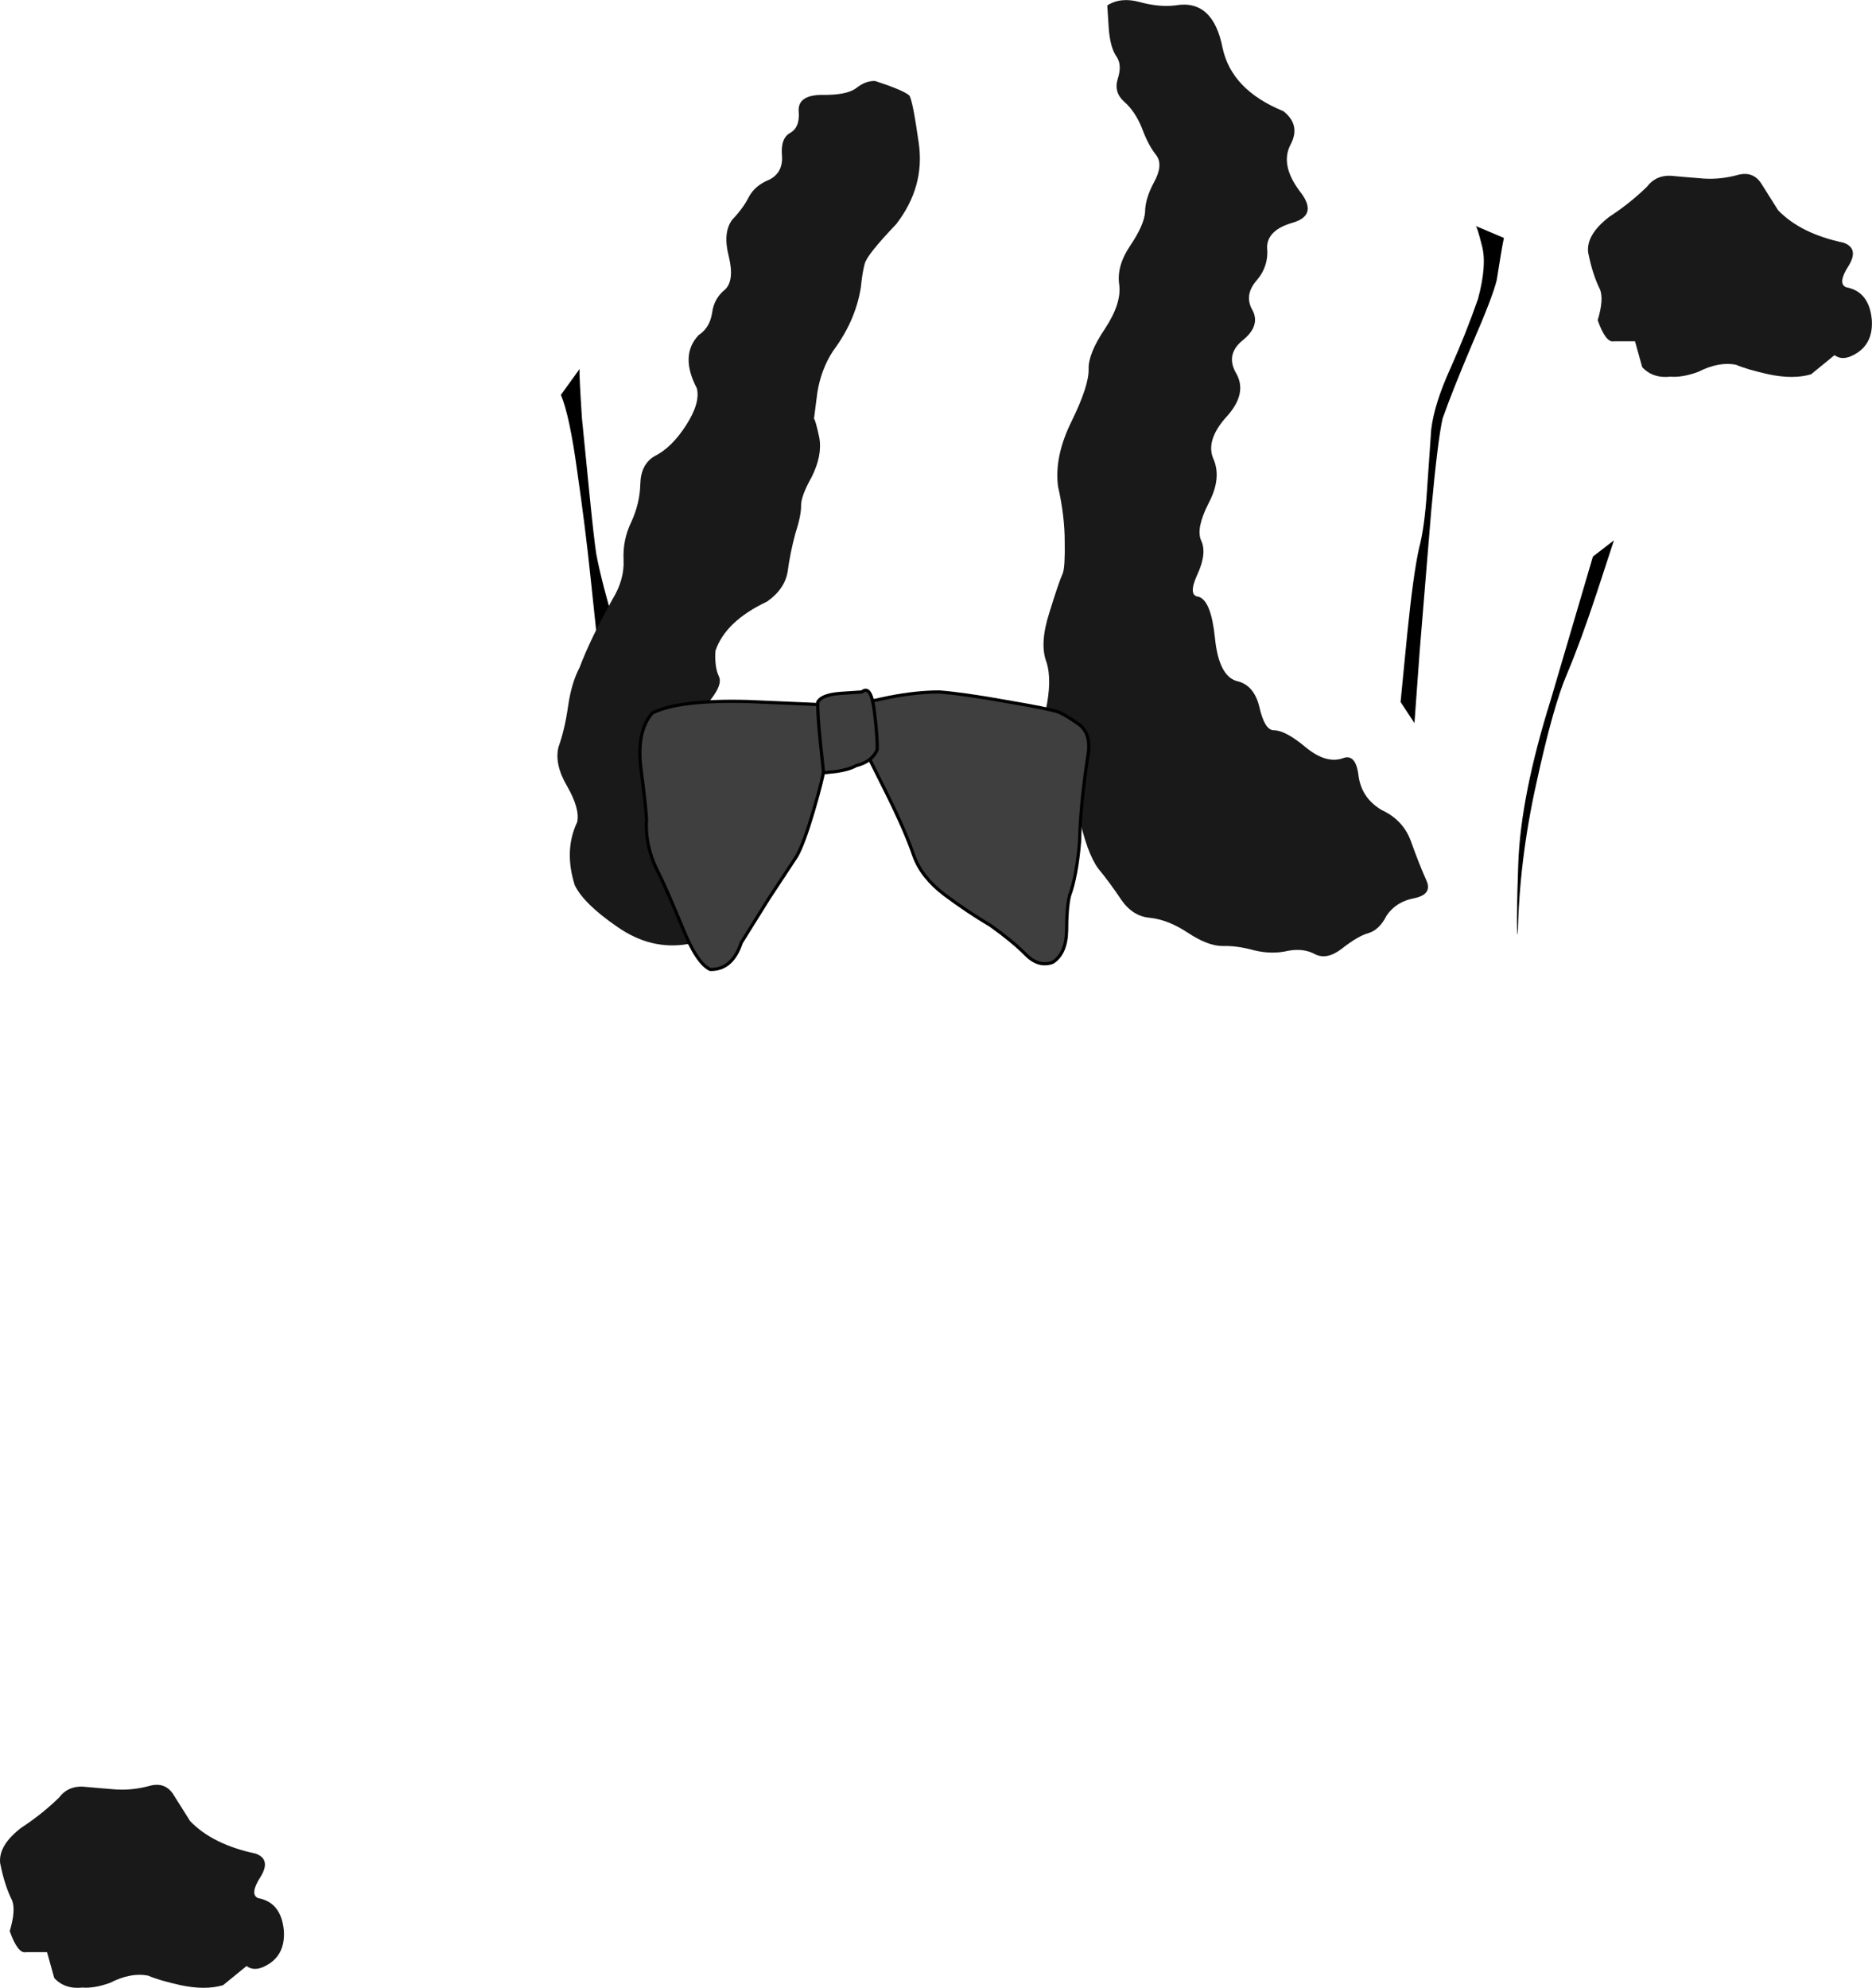 <?xml version="1.0" encoding="UTF-8" standalone="no"?>
<svg xmlns:xlink="http://www.w3.org/1999/xlink" height="623.25px" width="586.9px" xmlns="http://www.w3.org/2000/svg">
  <g transform="matrix(1.0, 0.0, 0.0, 1.0, 0.0, 0.0)">
    <path d="M462.65 70.85 L471.5 74.6 Q470.9 77.3 469.25 87.8 468.05 92.9 461.6 107.75 455.3 122.6 452.3 131.15 450.8 137.45 448.7 160.25 L445.1 204.05 443.45 226.7 439.1 220.1 441.2 198.65 Q443.15 179.45 444.95 171.65 446.6 165.5 447.35 154.25 L448.7 134.75 Q449.6 126.8 454.7 115.55 459.65 104.45 463.4 93.65 466.25 83.0 464.6 77.0 463.1 71.0 462.65 70.85" fill="#000000" fill-rule="evenodd" stroke="none"/>
    <path d="M181.7 115.7 Q181.55 117.35 182.45 131.15 L184.7 153.8 Q186.2 168.95 186.95 173.75 187.7 177.8 189.35 184.25 L191.3 191.45 186.95 198.05 185.15 181.1 Q183.5 165.2 180.95 147.65 178.55 130.1 175.85 123.8 L181.7 115.7" fill="#000000" fill-rule="evenodd" stroke="none"/>
    <path d="M506.0 169.4 L500.6 185.9 Q495.65 200.9 491.3 211.25 486.95 221.3 481.7 245.45 476.3 269.6 475.85 293.0 475.25 291.95 476.0 270.8 476.75 249.5 486.2 219.35 L499.4 174.5 506.0 169.4" fill="#000000" fill-rule="evenodd" stroke="none"/>
    <path d="M402.35 34.85 Q407.9 39.2 404.6 45.35 401.3 51.65 407.45 59.9 413.45 67.4 405.35 69.8 397.4 72.05 397.25 77.45 397.85 83.45 393.95 87.95 389.9 92.6 392.75 97.4 395.15 102.2 389.6 106.7 384.05 111.2 387.65 117.2 391.1 123.5 384.5 130.7 378.05 137.9 380.3 143.6 383.15 149.75 378.95 157.7 374.9 165.65 376.55 169.4 378.5 173.45 375.35 180.2 372.35 186.8 375.8 187.1 379.7 188.3 380.9 200.0 382.1 211.85 387.65 213.5 393.2 214.7 394.85 221.75 396.5 228.95 399.35 228.95 402.95 228.95 409.25 234.2 415.55 239.45 420.8 237.8 425.0 236.0 425.9 243.05 426.8 250.25 433.25 254.0 440.0 257.15 442.4 263.9 444.8 270.65 447.2 276.05 449.15 280.4 443.45 281.6 437.75 282.65 434.75 287.0 432.5 291.5 429.05 292.55 425.75 293.45 420.8 297.35 416.0 301.1 412.25 299.15 408.65 297.2 403.85 298.1 398.75 299.3 393.2 297.95 387.8 296.45 383.3 296.6 378.65 296.6 372.35 292.4 366.2 288.35 360.5 287.75 355.1 287.3 351.5 282.05 347.9 276.65 344.3 272.3 340.7 267.35 338.15 255.35 335.45 243.35 330.35 237.8 325.7 232.7 327.8 222.95 329.9 213.35 328.1 207.65 325.85 201.8 329.0 192.05 332.0 182.3 333.2 179.75 333.95 177.65 333.8 169.7 333.8 161.75 331.7 152.45 330.5 143.0 336.05 131.9 341.45 120.8 341.3 115.7 341.15 110.9 346.4 103.1 351.65 95.15 350.9 89.3 350.0 83.45 354.35 77.0 358.7 70.55 359.0 66.5 359.0 62.3 361.85 57.05 364.7 51.8 362.6 48.8 360.05 45.65 358.1 40.4 356.0 35.0 352.4 31.85 349.1 28.85 350.45 24.65 351.8 20.45 350.15 17.9 348.05 15.05 347.6 8.75 L347.15 1.7 Q351.35 -1.0 357.35 0.65 363.35 2.3 368.45 1.7 380.3 -0.4 383.3 15.05 386.15 28.25 402.35 34.85" fill="#191919" fill-rule="evenodd" stroke="none"/>
    <path d="M285.05 29.9 Q286.1 31.1 288.05 44.9 290.0 58.55 281.0 70.25 271.7 80.0 271.1 82.7 270.35 85.4 269.9 90.05 268.25 100.55 261.2 110.0 257.45 115.7 256.25 123.05 L255.2 131.3 Q255.65 131.6 256.85 137.15 257.9 142.7 254.45 149.6 251.0 155.75 251.15 158.75 251.15 161.75 249.35 167.3 247.7 173.45 246.95 179.15 246.05 184.7 240.5 188.6 227.45 194.75 224.3 204.05 224.0 209.15 225.35 212.0 226.85 214.85 221.45 221.0 215.75 227.15 214.7 230.45 213.5 233.75 213.35 239.45 L212.3 247.85 Q211.7 250.7 211.1 256.25 211.1 261.95 212.9 264.2 214.7 266.3 211.85 268.85 210.5 272.6 217.55 282.35 224.6 292.25 215.6 296.0 204.05 297.95 193.55 290.6 183.05 283.4 180.2 277.55 176.75 266.6 180.95 257.75 181.85 253.55 177.8 246.5 173.75 239.6 175.1 234.2 177.05 228.8 178.1 221.45 179.15 214.1 181.7 209.3 185.15 200.15 192.05 187.85 195.8 181.7 195.5 175.55 195.2 169.25 197.9 163.7 200.6 157.85 200.75 151.7 200.9 145.55 205.25 143.0 210.65 140.3 215.15 133.25 219.65 126.2 218.45 121.7 213.05 111.35 219.05 105.05 222.5 102.8 223.25 98.15 223.85 93.5 227.3 90.8 230.3 87.95 228.5 80.45 226.55 72.95 229.55 68.9 233.0 65.3 234.8 61.7 236.75 58.1 241.25 56.3 245.6 54.05 245.15 48.65 244.7 43.25 247.85 41.6 250.85 39.8 250.4 34.85 250.1 29.9 257.45 29.75 265.4 29.9 268.4 27.65 271.4 25.25 274.4 25.4 283.1 28.25 285.05 29.9" fill="#191919" fill-rule="evenodd" stroke="none"/>
    <path d="M578.0 76.1 Q582.95 77.9 579.5 83.45 576.05 88.85 578.75 90.05 586.1 91.4 586.85 100.4 587.3 108.2 581.0 111.35 577.55 113.15 575.15 111.35 L567.8 117.35 Q562.25 119.0 554.45 117.35 547.7 115.85 544.25 114.35 538.85 113.3 532.4 116.6 527.45 118.4 523.7 118.1 518.15 118.7 514.85 115.1 L512.6 107.0 506.0 107.0 Q503.45 107.6 500.9 100.4 502.85 93.95 501.65 90.8 499.25 86.0 497.9 79.1 497.3 73.55 504.5 68.0 510.95 63.8 516.35 58.55 519.05 54.95 523.7 55.1 L528.8 55.55 534.35 56.0 Q539.6 56.3 545.0 54.8 549.8 53.6 552.35 57.8 L557.45 65.9 Q564.5 73.25 578.0 76.1" fill="#191919" fill-rule="evenodd" stroke="none"/>
    <path d="M80.15 581.15 Q85.1 582.95 81.65 588.5 78.2 593.9 80.9 595.1 88.25 596.45 89.0 605.45 89.45 613.25 83.15 616.4 79.7 618.2 77.3 616.4 L69.95 622.4 Q64.4 624.05 56.6 622.4 49.85 620.9 46.4 619.4 41.0 618.35 34.55 621.65 29.6 623.45 25.85 623.15 20.3 623.75 17.0 620.15 L14.75 612.05 8.15 612.05 Q5.6 612.65 3.05 605.45 5.0 599.0 3.8 595.85 1.4 591.05 0.05 584.15 -0.55 578.6 6.65 573.05 13.1 568.85 18.5 563.6 21.2 560.0 25.85 560.15 L30.95 560.6 36.5 561.05 Q41.75 561.35 47.15 559.85 51.95 558.65 54.5 562.85 L59.6 570.95 Q66.65 578.3 80.15 581.15" fill="#191919" fill-rule="evenodd" stroke="none"/>
    <path d="M259.1 221.0 L259.1 228.65 258.65 239.6 Q258.05 243.95 255.05 254.15 252.05 264.35 249.8 268.4 L241.1 281.6 232.4 295.55 Q229.55 304.1 222.65 303.95 218.45 302.0 213.95 290.75 209.3 279.5 206.75 274.25 202.1 265.55 202.7 256.85 202.4 251.9 200.9 240.65 199.55 229.25 204.5 223.55 212.9 219.35 234.65 219.95 L259.1 221.0" fill="#3f3f3f" fill-rule="evenodd" stroke="none"/>
    <path d="M259.1 221.0 L234.65 219.95 Q212.9 219.35 204.5 223.55 199.55 229.25 200.9 240.65 202.4 251.9 202.7 256.85 202.1 265.55 206.75 274.25 209.3 279.5 213.95 290.75 218.45 302.0 222.65 303.95 229.55 304.1 232.4 295.55 L241.1 281.6 249.8 268.4 Q252.05 264.35 255.05 254.15 258.05 243.95 258.65 239.6 L259.1 228.65 259.1 221.0 Z" fill="none" stroke="#000000" stroke-linecap="round" stroke-linejoin="round" stroke-width="1.0"/>
    <path d="M337.7 226.7 Q342.2 229.55 341.15 236.45 338.75 251.9 338.45 264.05 337.55 274.7 335.3 280.85 334.4 284.6 334.4 291.8 334.25 299.0 330.05 301.7 325.55 303.35 321.5 299.15 317.3 294.95 310.55 290.15 303.2 285.8 296.0 280.4 288.95 275.0 286.55 268.4 283.85 260.45 277.55 247.85 L270.5 233.75 269.75 220.55 278.9 218.6 Q287.45 216.95 294.5 216.95 302.15 217.55 315.5 219.95 328.7 222.2 331.4 223.1 333.35 223.7 337.7 226.7" fill="#3f3f3f" fill-rule="evenodd" stroke="none"/>
    <path d="M337.7 226.7 Q342.2 229.55 341.15 236.45 338.75 251.9 338.45 264.05 337.55 274.7 335.3 280.85 334.4 284.6 334.4 291.8 334.25 299.0 330.05 301.7 325.55 303.35 321.5 299.15 317.3 294.95 310.55 290.15 303.2 285.8 296.0 280.4 288.95 275.0 286.55 268.4 283.85 260.45 277.55 247.85 L270.5 233.75 269.75 220.55 278.9 218.6 Q287.45 216.95 294.5 216.95 302.15 217.55 315.5 219.95 328.7 222.2 331.4 223.1 333.35 223.7 337.7 226.7 Z" fill="none" stroke="#000000" stroke-linecap="round" stroke-linejoin="round" stroke-width="1.0"/>
    <path d="M270.2 216.95 Q273.05 214.55 274.1 222.8 275.15 231.2 275.0 235.1 273.35 238.85 268.4 240.05 266.3 241.25 262.4 241.85 L258.2 242.3 257.15 232.25 Q256.25 223.55 256.4 220.1 257.6 217.85 263.45 217.4 L270.2 216.95" fill="#3f3f3f" fill-rule="evenodd" stroke="none"/>
    <path d="M270.2 216.95 L263.45 217.4 Q257.6 217.85 256.4 220.1 256.25 223.55 257.15 232.25 L258.2 242.3 262.4 241.85 Q266.3 241.25 268.4 240.05 273.35 238.85 275.0 235.1 275.15 231.2 274.1 222.8 273.05 214.55 270.2 216.95 Z" fill="none" stroke="#000000" stroke-linecap="round" stroke-linejoin="round" stroke-width="1.0"/>
  </g>
</svg>
